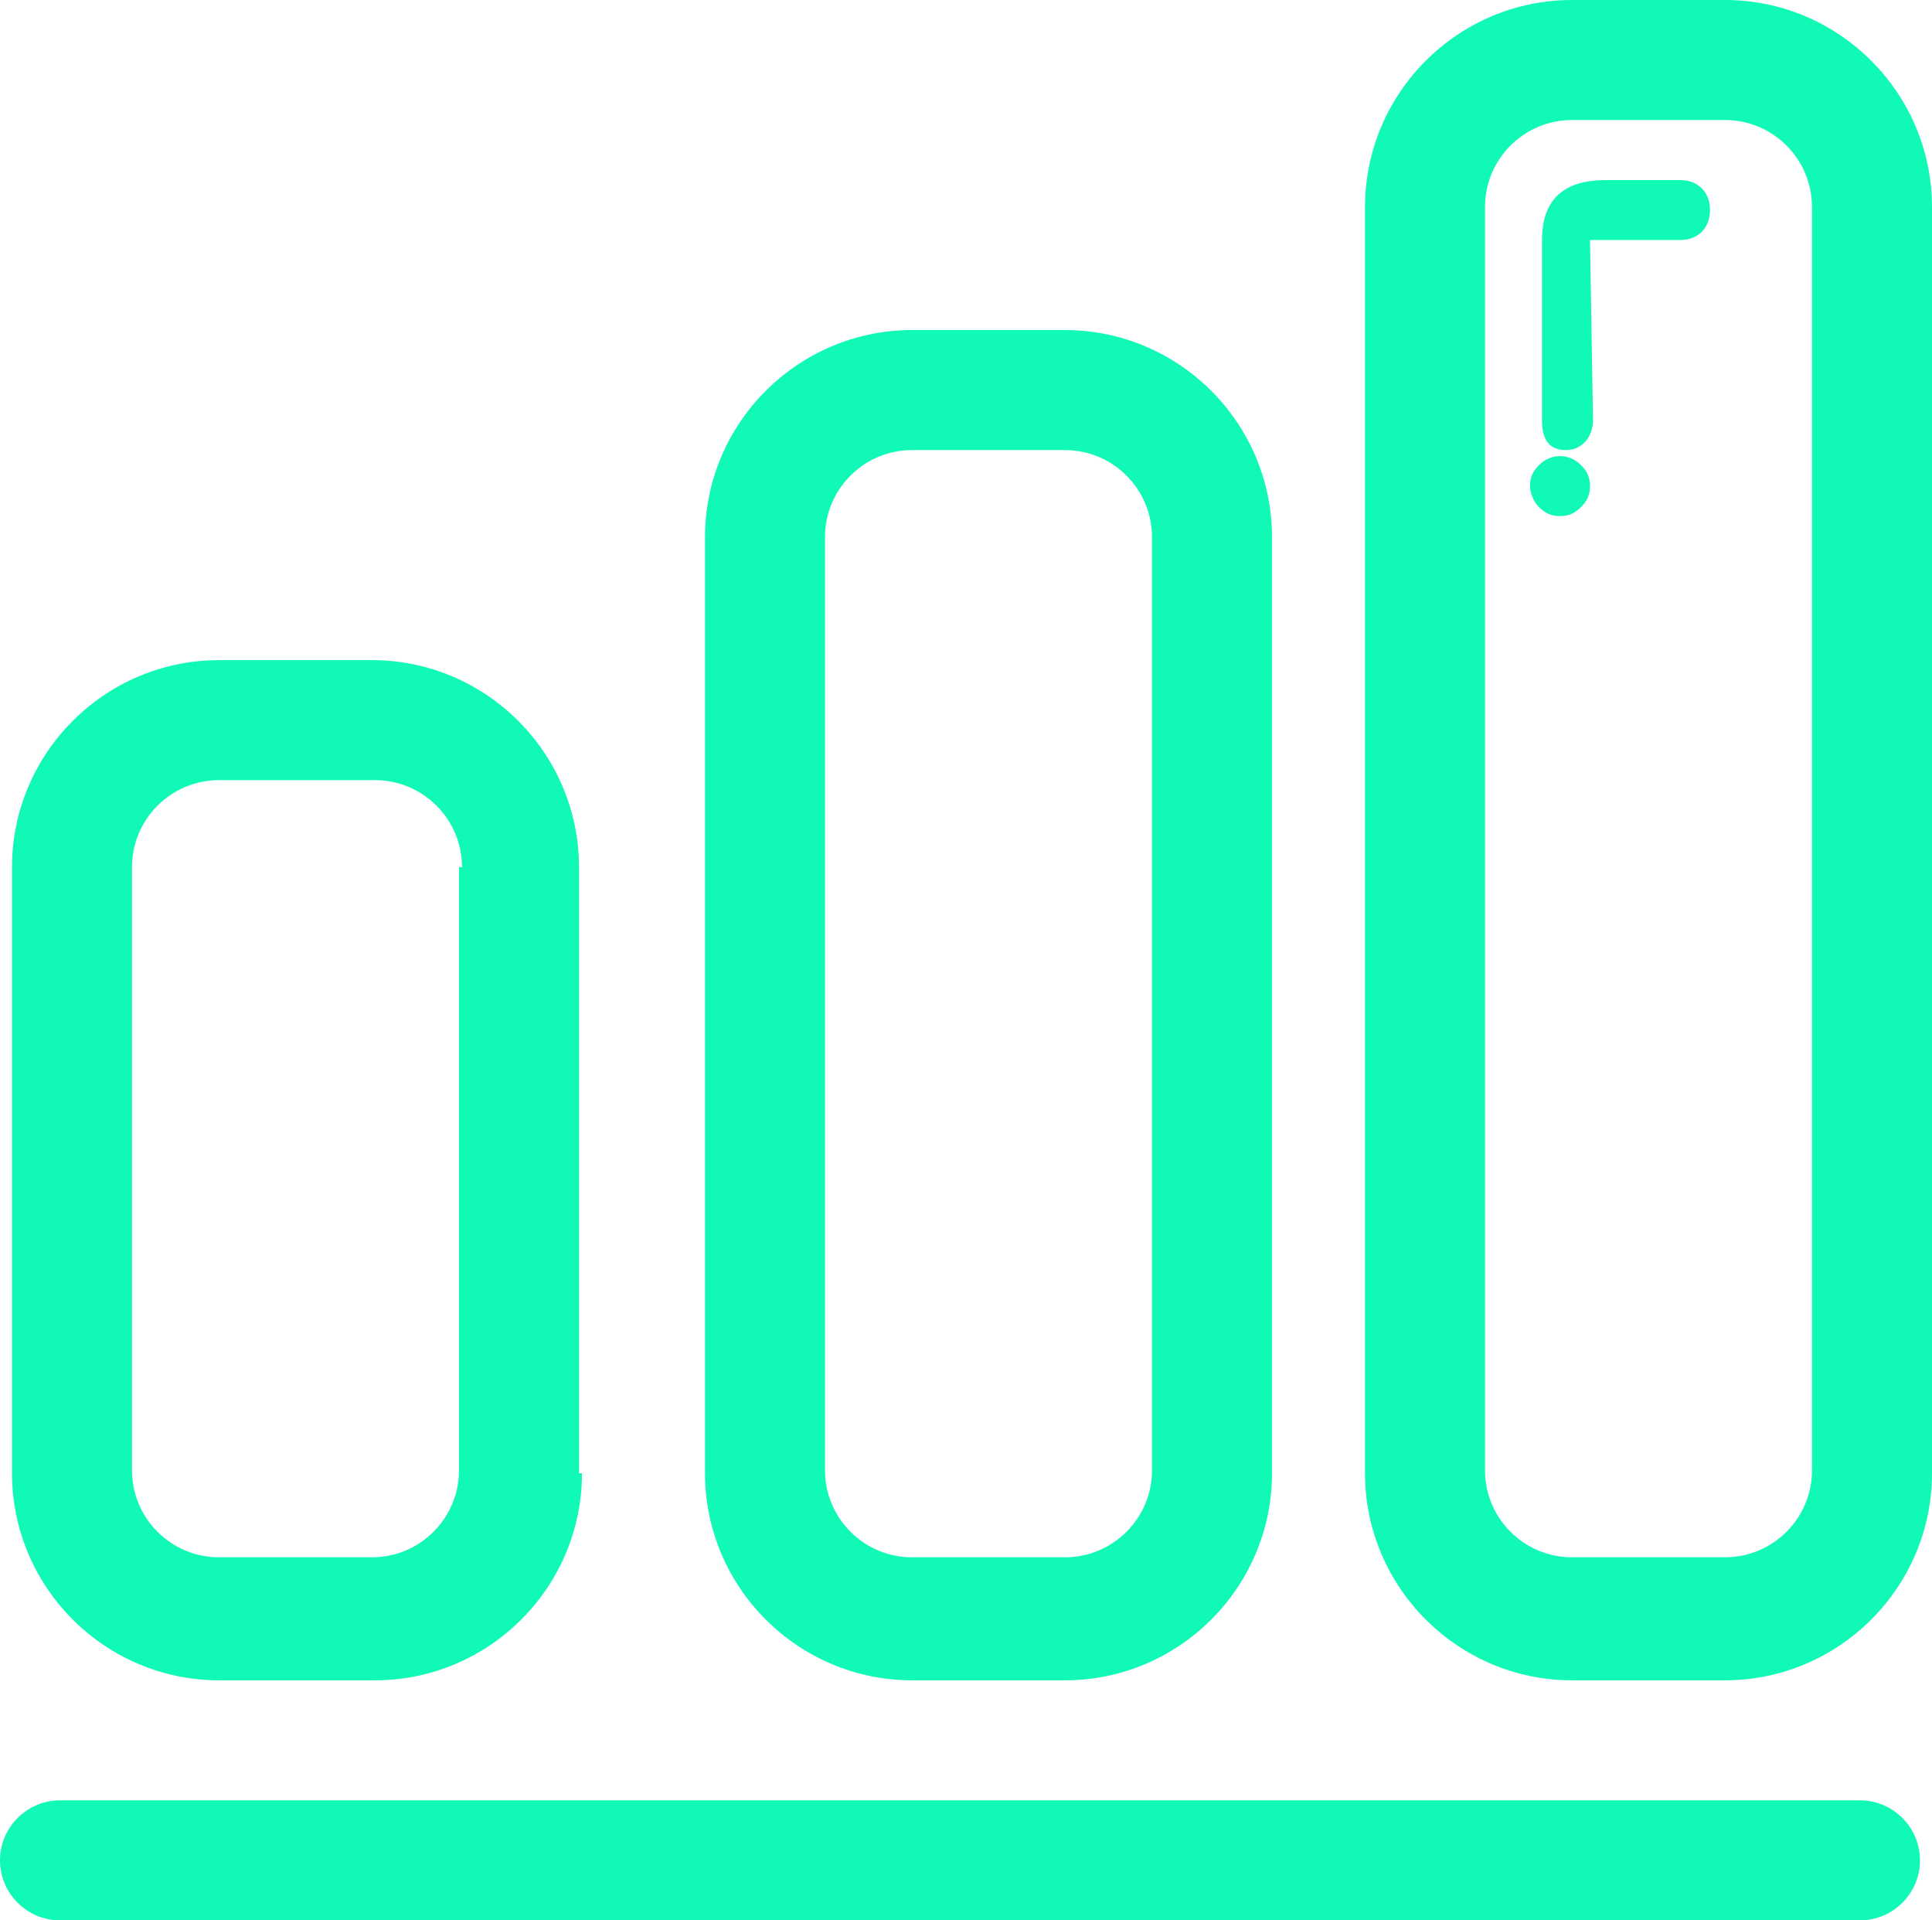 <?xml version="1.0" encoding="utf-8"?>
<!-- Generator: Adobe Illustrator 19.0.0, SVG Export Plug-In . SVG Version: 6.00 Build 0)  -->
<svg version="1.1" id="Layer_1" xmlns="http://www.w3.org/2000/svg" xmlns:xlink="http://www.w3.org/1999/xlink" x="0px" y="0px"
	 viewBox="0 0 64.4 64" style="enable-background:new 0 0 64.4 64;" xml:space="preserve">
<style type="text/css">
	.st0{fill:#10F9B7;}
</style>
<g>
	<g>
		<path class="st0" d="M62,64H2c-1.1,0-2-0.9-2-2s0.9-2,2-2h60c1.1,0,2,0.9,2,2S63.1,64,62,64z"/>
	</g>
	<g>
		<path class="st0" d="M19.4,49.1c0,3.8-3.1,6.9-6.9,6.9H7.3c-3.8,0-6.9-3.1-6.9-6.9V28.9c0-3.8,3.1-6.9,6.9-6.9h5.1
			c3.8,0,6.9,3.1,6.9,6.9V49.1z M15.4,28.9c0-1.6-1.3-2.9-2.9-2.9H7.3c-1.6,0-2.9,1.3-2.9,2.9v20.1c0,1.6,1.3,2.9,2.9,2.9h5.1
			c1.6,0,2.9-1.3,2.9-2.9V28.9z"/>
	</g>
	<g>
		<path class="st0" d="M42.4,49.1c0,3.8-3.1,6.9-6.9,6.9h-5.1c-3.8,0-6.9-3.1-6.9-6.9V17.9c0-3.8,3.1-6.9,6.9-6.9h5.1
			c3.8,0,6.9,3.1,6.9,6.9V49.1z M38.4,17.9c0-1.6-1.3-2.9-2.9-2.9h-5.1c-1.6,0-2.9,1.3-2.9,2.9v31.1c0,1.6,1.3,2.9,2.9,2.9h5.1
			c1.6,0,2.9-1.3,2.9-2.9V17.9z"/>
	</g>
	<g>
		<g>
			<g>
				<path class="st0" d="M52.2,15c-0.6,0-0.8-0.4-0.8-1V8c0-2,1.6-2,2.3-2H56c0.6,0,1,0.4,1,1s-0.4,1-1,1h-2.4c-0.3,0-0.5,0-0.6,0
					l0.1,6C53.1,14.6,52.7,15,52.2,15z"/>
			</g>
			<g>
				<path class="st0" d="M52,17.2c-0.3,0-0.5-0.1-0.7-0.3c-0.2-0.2-0.3-0.5-0.3-0.7c0-0.3,0.1-0.5,0.3-0.7c0.4-0.4,1-0.4,1.4,0
					c0.2,0.2,0.3,0.4,0.3,0.7c0,0.3-0.1,0.5-0.3,0.7C52.5,17.1,52.3,17.2,52,17.2z"/>
			</g>
		</g>
		<g>
			<path class="st0" d="M64.4,49.1c0,3.8-3.1,6.9-6.9,6.9h-5.1c-3.8,0-6.9-3.1-6.9-6.9V6.9c0-3.8,3.1-6.9,6.9-6.9h5.1
				c3.8,0,6.9,3.1,6.9,6.9V49.1z M60.4,6.9c0-1.6-1.3-2.9-2.9-2.9h-5.1c-1.6,0-2.9,1.3-2.9,2.9v42.1c0,1.6,1.3,2.9,2.9,2.9h5.1
				c1.6,0,2.9-1.3,2.9-2.9V6.9z"/>
		</g>
	</g>
</g>
</svg>
